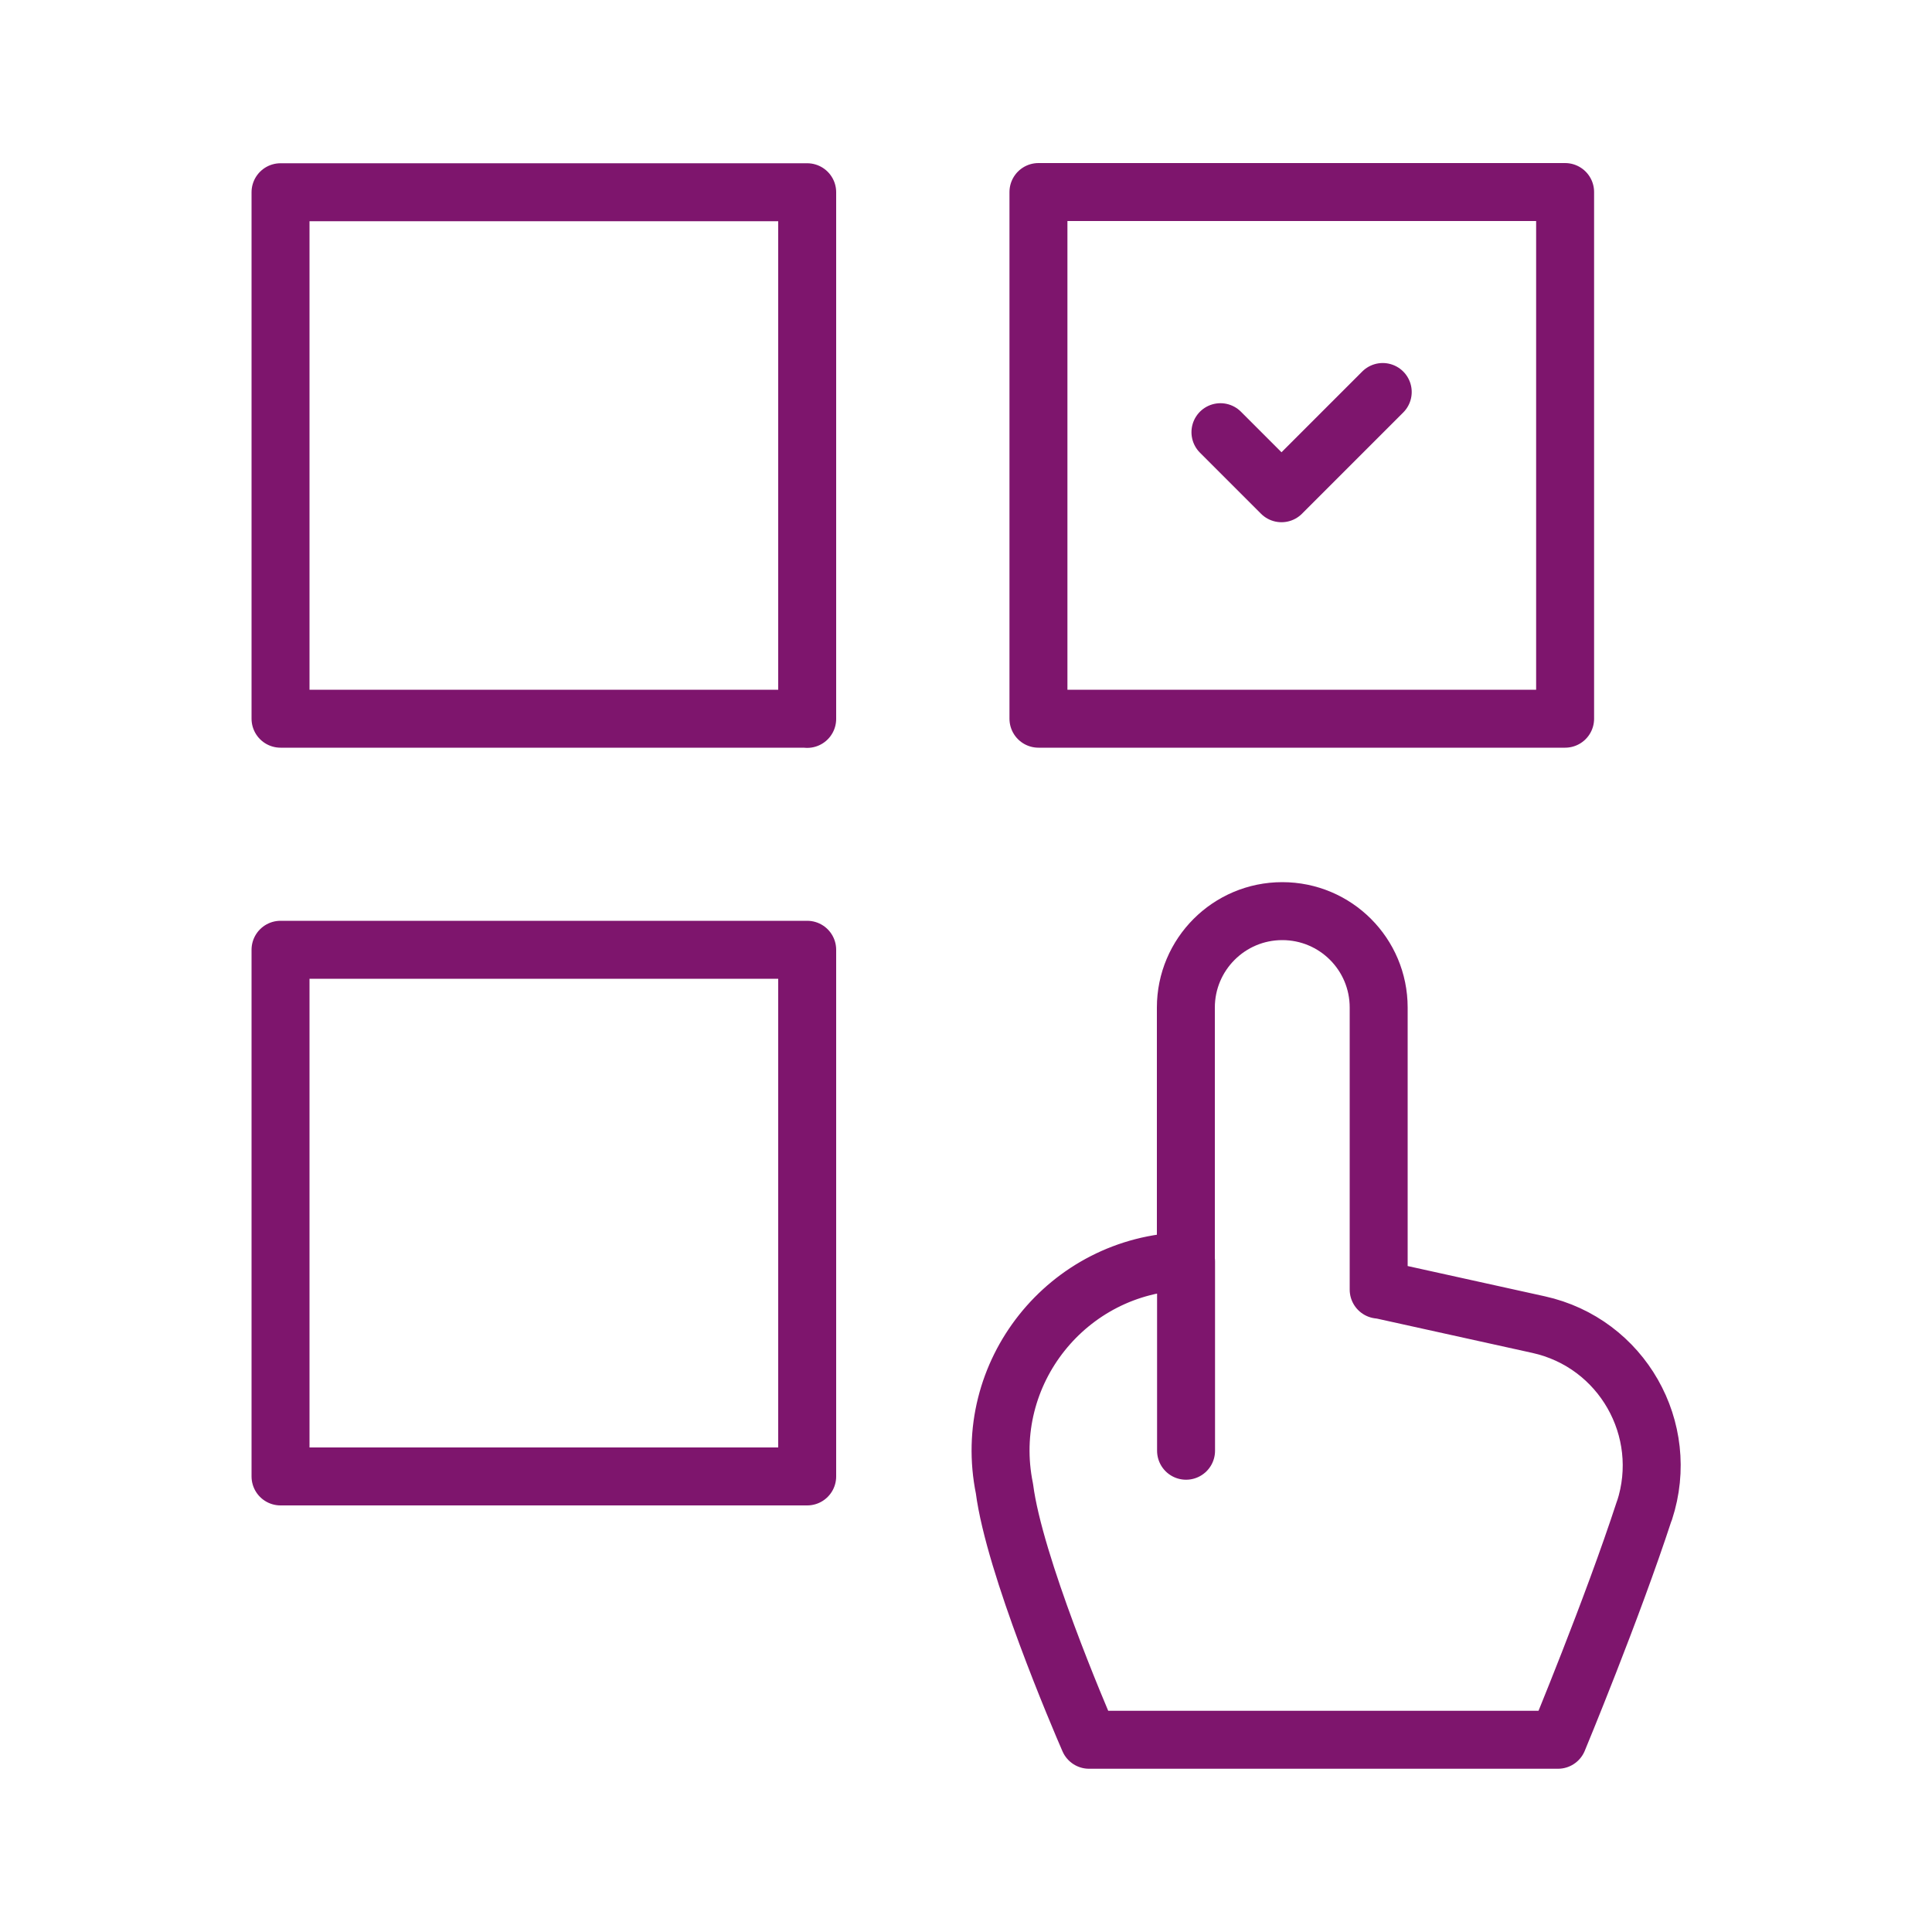 <?xml version="1.0" encoding="UTF-8"?>
<svg id="Ebene_1" data-name="Ebene 1" xmlns="http://www.w3.org/2000/svg" xmlns:xlink="http://www.w3.org/1999/xlink" viewBox="0 0 100 100">
  <defs>
    <style>
      .cls-1 {
        stroke: #7e156d;
        stroke-linecap: round;
        stroke-linejoin: round;
        stroke-width: 3px;
      }

      .cls-1, .cls-2 {
        fill: none;
      }

      .cls-3 {
        clip-path: url(#clippath-1);
      }

      .cls-4 {
        clip-path: url(#clippath);
      }
    </style>
    <clipPath id="clippath">
      <rect class="cls-2" width="100" height="100"/>
    </clipPath>
    <clipPath id="clippath-1">
      <rect class="cls-2" width="100" height="100"/>
    </clipPath>
  </defs>
  <g class="cls-4">
    <g class="cls-3">
      <path class="cls-1" d="m63.17,22.37l3.16,3.16,5.24-5.24m-10.18,45v9.8m23.72,3.1c-1.67,5.12-4.47,11.86-4.47,11.86h-24.27c-.52-1.19-3.87-9.04-4.38-13-1.22-5.98,3.26-11.6,9.36-11.77h.03s0-13.13,0-13.13c0-2.75,2.23-4.99,4.99-4.99s4.99,2.23,4.99,4.99v14.6l.16.02,8.11,1.79c4.32.95,6.86,5.42,5.49,9.62Zm-43.33-1.77H14.52v-27.26h27.26v27.26Zm0-39.22H14.52V9.95h27.26v27.26Zm11.97-27.26h27.26v27.26h-27.26V9.95Z"/>
    </g>
  </g>
</svg>